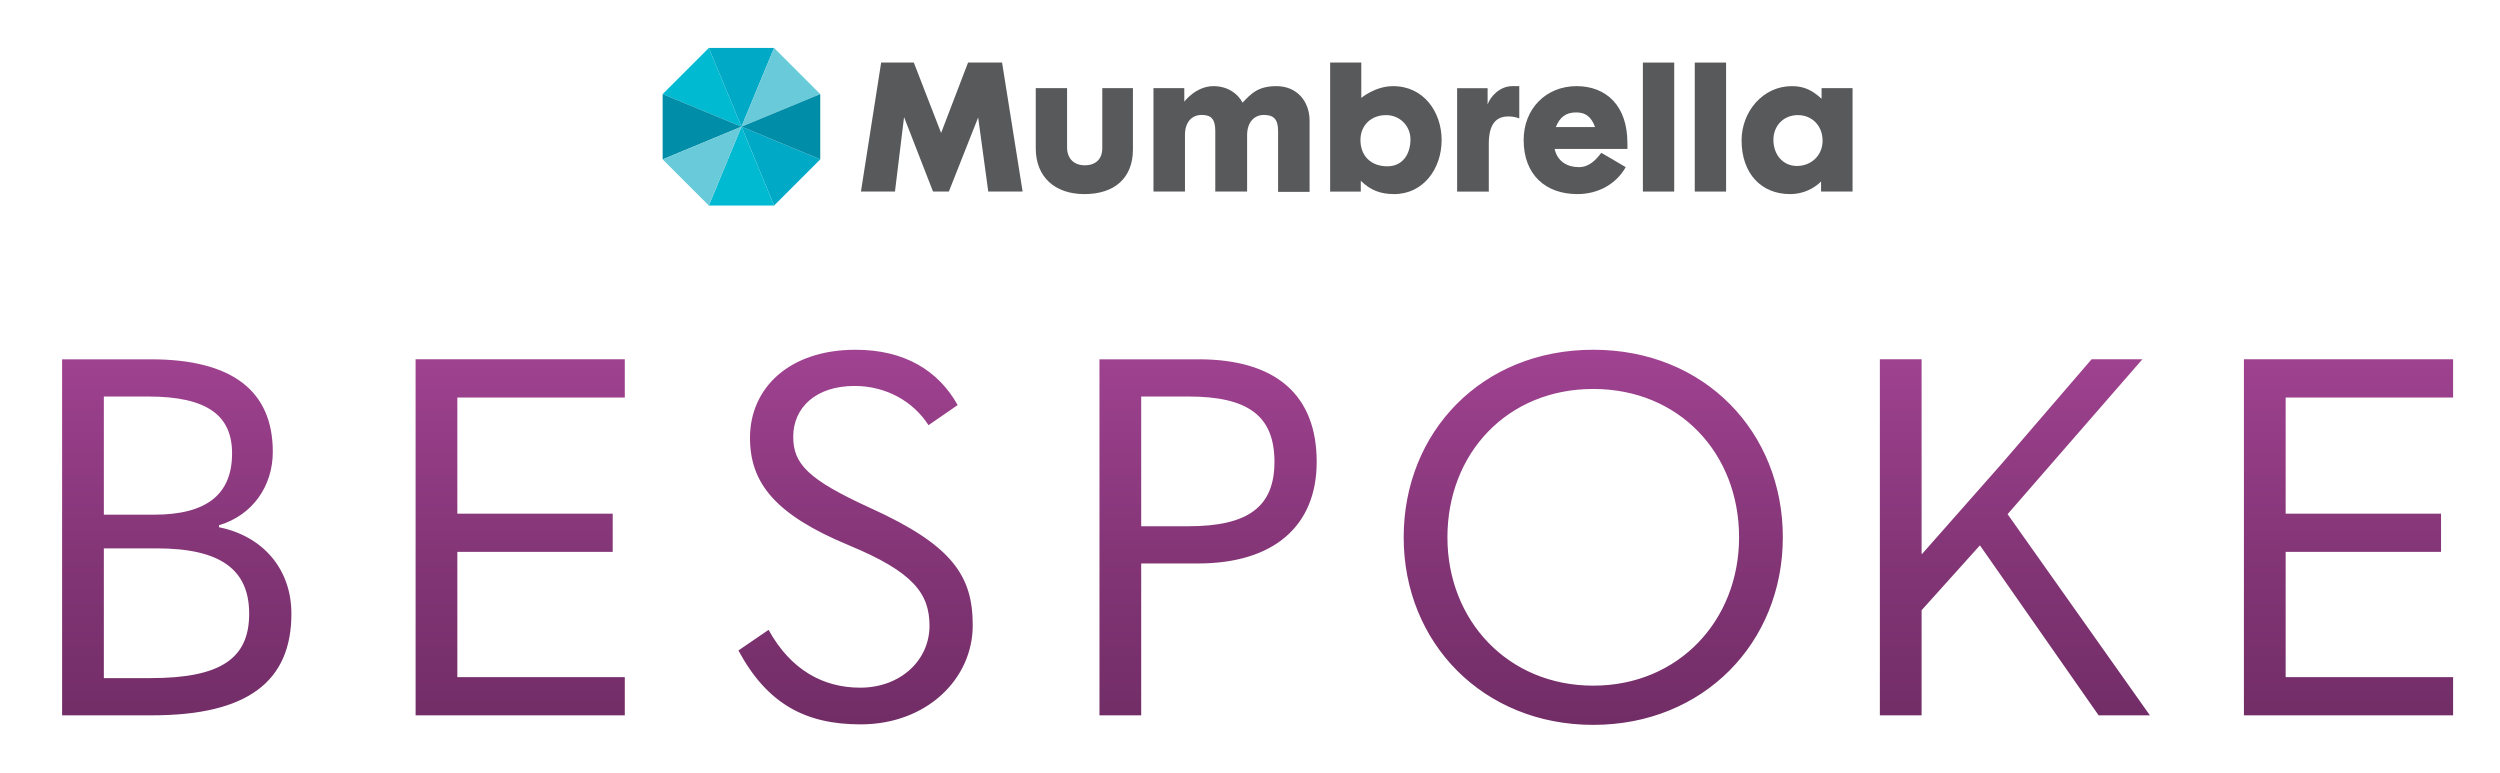 <svg xmlns="http://www.w3.org/2000/svg" xmlns:xlink="http://www.w3.org/1999/xlink" id="Layer_1" viewBox="0 0 381.276 117.89"><defs><style>      .st0 {        fill: #008da8;      }      .st1 {        fill: #58595b;      }      .st2 {        fill: url(#linear-gradient);      }      .st3 {        fill: #00aac7;      }      .st4 {        fill: #00bad2;      }      .st5 {        fill: #69cada;      }    </style><linearGradient id="linear-gradient" x1="191.798" y1="53.34" x2="191.798" y2="110.551" gradientUnits="userSpaceOnUse"><stop offset="0" stop-color="#a04291"></stop><stop offset=".554" stop-color="#833576"></stop><stop offset="1" stop-color="#712d66"></stop></linearGradient></defs><path class="st2" d="M33.399,80.411v-.306c5.138-1.534,8.206-5.982,8.206-11.197,0-9.203-6.058-14.111-18.635-14.111h-13.498v54.297h13.727c14.648,0,21.243-5.215,21.243-15.492,0-6.979-4.524-11.887-11.043-13.191ZM15.837,60.472h6.749c9.049,0,12.807,2.914,12.807,8.666,0,6.288-3.911,9.356-11.887,9.356h-7.669v-18.022ZM22.97,103.419h-7.133v-19.786h8.053c9.739,0,14.111,3.221,14.111,9.97s-4.218,9.816-15.031,9.816ZM95.287,54.797v5.828h-25.538v17.715h23.697v5.829h-23.697v19.096h25.538v5.829h-31.903v-54.297h31.903ZM112.617,99.201l4.601-3.144h0c3.374,6.135,8.359,8.819,13.958,8.819,6.212,0,10.583-4.218,10.583-9.433,0-4.908-2.454-8.205-12.27-12.27-11.274-4.678-15.108-9.509-15.108-16.411,0-7.516,5.905-13.421,16.105-13.421,7.516,0,12.654,3.221,15.568,8.436l-4.448,3.067h0c-2.301-3.604-6.442-5.982-11.274-5.982-5.905,0-9.356,3.297-9.356,7.746,0,4.141,2.224,6.518,11.81,10.89,12.501,5.675,15.568,10.353,15.568,17.869,0,8.206-7.055,15.108-17.102,15.108-8.436,0-14.264-3.144-18.636-11.273ZM182.787,54.797h-15.108v54.297h6.365v-23.161h8.666c11.504,0,18.099-5.675,18.099-15.492,0-10.199-6.212-15.645-18.022-15.645ZM181.253,80.258h-7.209v-19.785h7.209c9.05,0,13.114,2.914,13.114,9.969,0,6.826-3.988,9.816-13.114,9.816ZM242.987,53.34c-17.025,0-28.912,12.577-28.912,28.606,0,16.104,12.117,28.605,28.912,28.605s28.913-12.501,28.913-28.605c0-16.029-11.888-28.606-28.913-28.606ZM242.987,104.569c-13.037,0-22.24-9.97-22.24-22.624,0-12.807,9.127-22.624,22.24-22.624s22.24,9.816,22.24,22.624c0,12.654-9.203,22.624-22.24,22.624ZM301.961,83.172l-8.896,9.893v16.029h-6.366v-54.297h6.366v29.679h.077l12.117-13.728,13.727-15.951h7.746l-20.553,23.62,21.703,30.676h-7.822l-18.099-25.922ZM374.124,54.797v5.828h-25.537v17.715h23.697v5.829h-23.697v19.096h25.537v5.829h-31.903v-54.297h31.903Z"></path><g><g><polygon class="st4" points="108.101 7.311 101.061 14.351 113.084 19.319 108.101 7.311"></polygon><polygon class="st3" points="118.056 7.311 108.101 7.311 113.084 19.319 118.056 7.311"></polygon><polygon class="st5" points="125.096 14.351 118.056 7.311 113.084 19.319 125.096 14.351"></polygon><polygon class="st0" points="101.061 14.351 101.061 24.306 113.084 19.319 101.061 14.351"></polygon><polygon class="st3" points="118.056 31.346 125.096 24.306 113.084 19.319 118.056 31.346"></polygon><polygon class="st0" points="113.084 19.319 125.096 24.306 125.096 14.351 113.084 19.319"></polygon><polygon class="st4" points="108.101 31.346 118.056 31.346 113.084 19.319 108.101 31.346"></polygon><polygon class="st5" points="101.061 24.306 108.101 31.346 113.084 19.319 101.061 24.306"></polygon></g><g><path class="st1" d="M136.49,29.215h-5.188l3.082-19.674h4.983l4.161,10.736,4.109-10.736h5.189l3.134,19.674h-5.24l-1.541-11.301-4.469,11.301h-2.414l-4.418-11.352-1.387,11.352Z"></path><path class="st1" d="M157.963,13.445h4.777v9.041c0,1.721,1.079,2.723,2.697,2.723,1.721,0,2.671-1.002,2.671-2.594v-9.169h4.675v9.349c0,4.392-2.851,6.807-7.397,6.807-4.52,0-7.423-2.62-7.423-6.986v-9.169Z"></path><path class="st1" d="M194.666,13.137c3.134,0,5.06,2.312,5.06,5.291v10.839h-4.803v-9.247c0-1.772-.617-2.491-2.158-2.491s-2.568,1.181-2.568,3.082v8.604h-4.854v-9.246c0-1.721-.565-2.44-2.055-2.44-1.541,0-2.568,1.105-2.568,3.057v8.63h-4.803v-15.77h4.7v2.055s1.772-2.363,4.444-2.363c2.08,0,3.673,1.053,4.443,2.517,1.258-1.31,2.286-2.517,5.162-2.517Z"></path><path class="st1" d="M202.86,9.542h4.752v5.393s2.106-1.798,4.854-1.798c4.649,0,7.397,3.93,7.397,8.219,0,4.392-2.8,8.245-7.243,8.245-2.08,0-3.622-.591-5.085-2.029v1.644h-4.675V9.542ZM211.387,17.555c-2.235,0-3.904,1.516-3.904,3.801,0,2.44,1.618,4.007,4.109,4.007,2.337,0,3.518-1.875,3.518-4.109,0-2.003-1.567-3.699-3.724-3.699Z"></path><path class="st1" d="M230.035,17.761c-1.849,0-2.979,1.13-2.979,4.186v7.269h-4.829v-15.77h4.649v2.491c.385-1.181,1.849-2.8,3.75-2.8h1.079v4.931s-.591-.308-1.67-.308Z"></path><path class="st1" d="M232.373,21.356c0-4.777,3.416-8.219,8.065-8.219,4.546,0,7.756,3.005,7.756,8.63,0,.385.026.591,0,.951h-11.095c.411,1.875,1.901,2.774,3.699,2.774,1.567,0,2.594-1.105,3.416-2.183,0,0,2.851,1.644,3.724,2.183-1.387,2.466-4.058,4.109-7.371,4.109-4.854,0-8.193-2.954-8.193-8.245ZM240.386,17.144c-1.618,0-2.517.77-3.107,2.234h5.984c-.565-1.515-1.387-2.234-2.877-2.234Z"></path><path class="st1" d="M255.335,29.215h-4.777V9.542h4.777v19.674Z"></path><path class="st1" d="M263.246,29.215h-4.777V9.542h4.777v19.674Z"></path><path class="st1" d="M265.609,21.408c0-4.392,3.262-8.271,7.654-8.271,1.927,0,3.134.642,4.546,1.926v-1.618h4.726v15.77h-4.803v-1.541s-1.721,1.927-4.726,1.927c-4.392,0-7.397-3.133-7.397-8.193ZM274.213,17.555c-2.286,0-3.75,1.696-3.75,3.776,0,2.183,1.387,3.981,3.596,3.981,2.132,0,3.904-1.567,3.904-3.852,0-2.312-1.644-3.904-3.75-3.904Z"></path></g></g></svg>